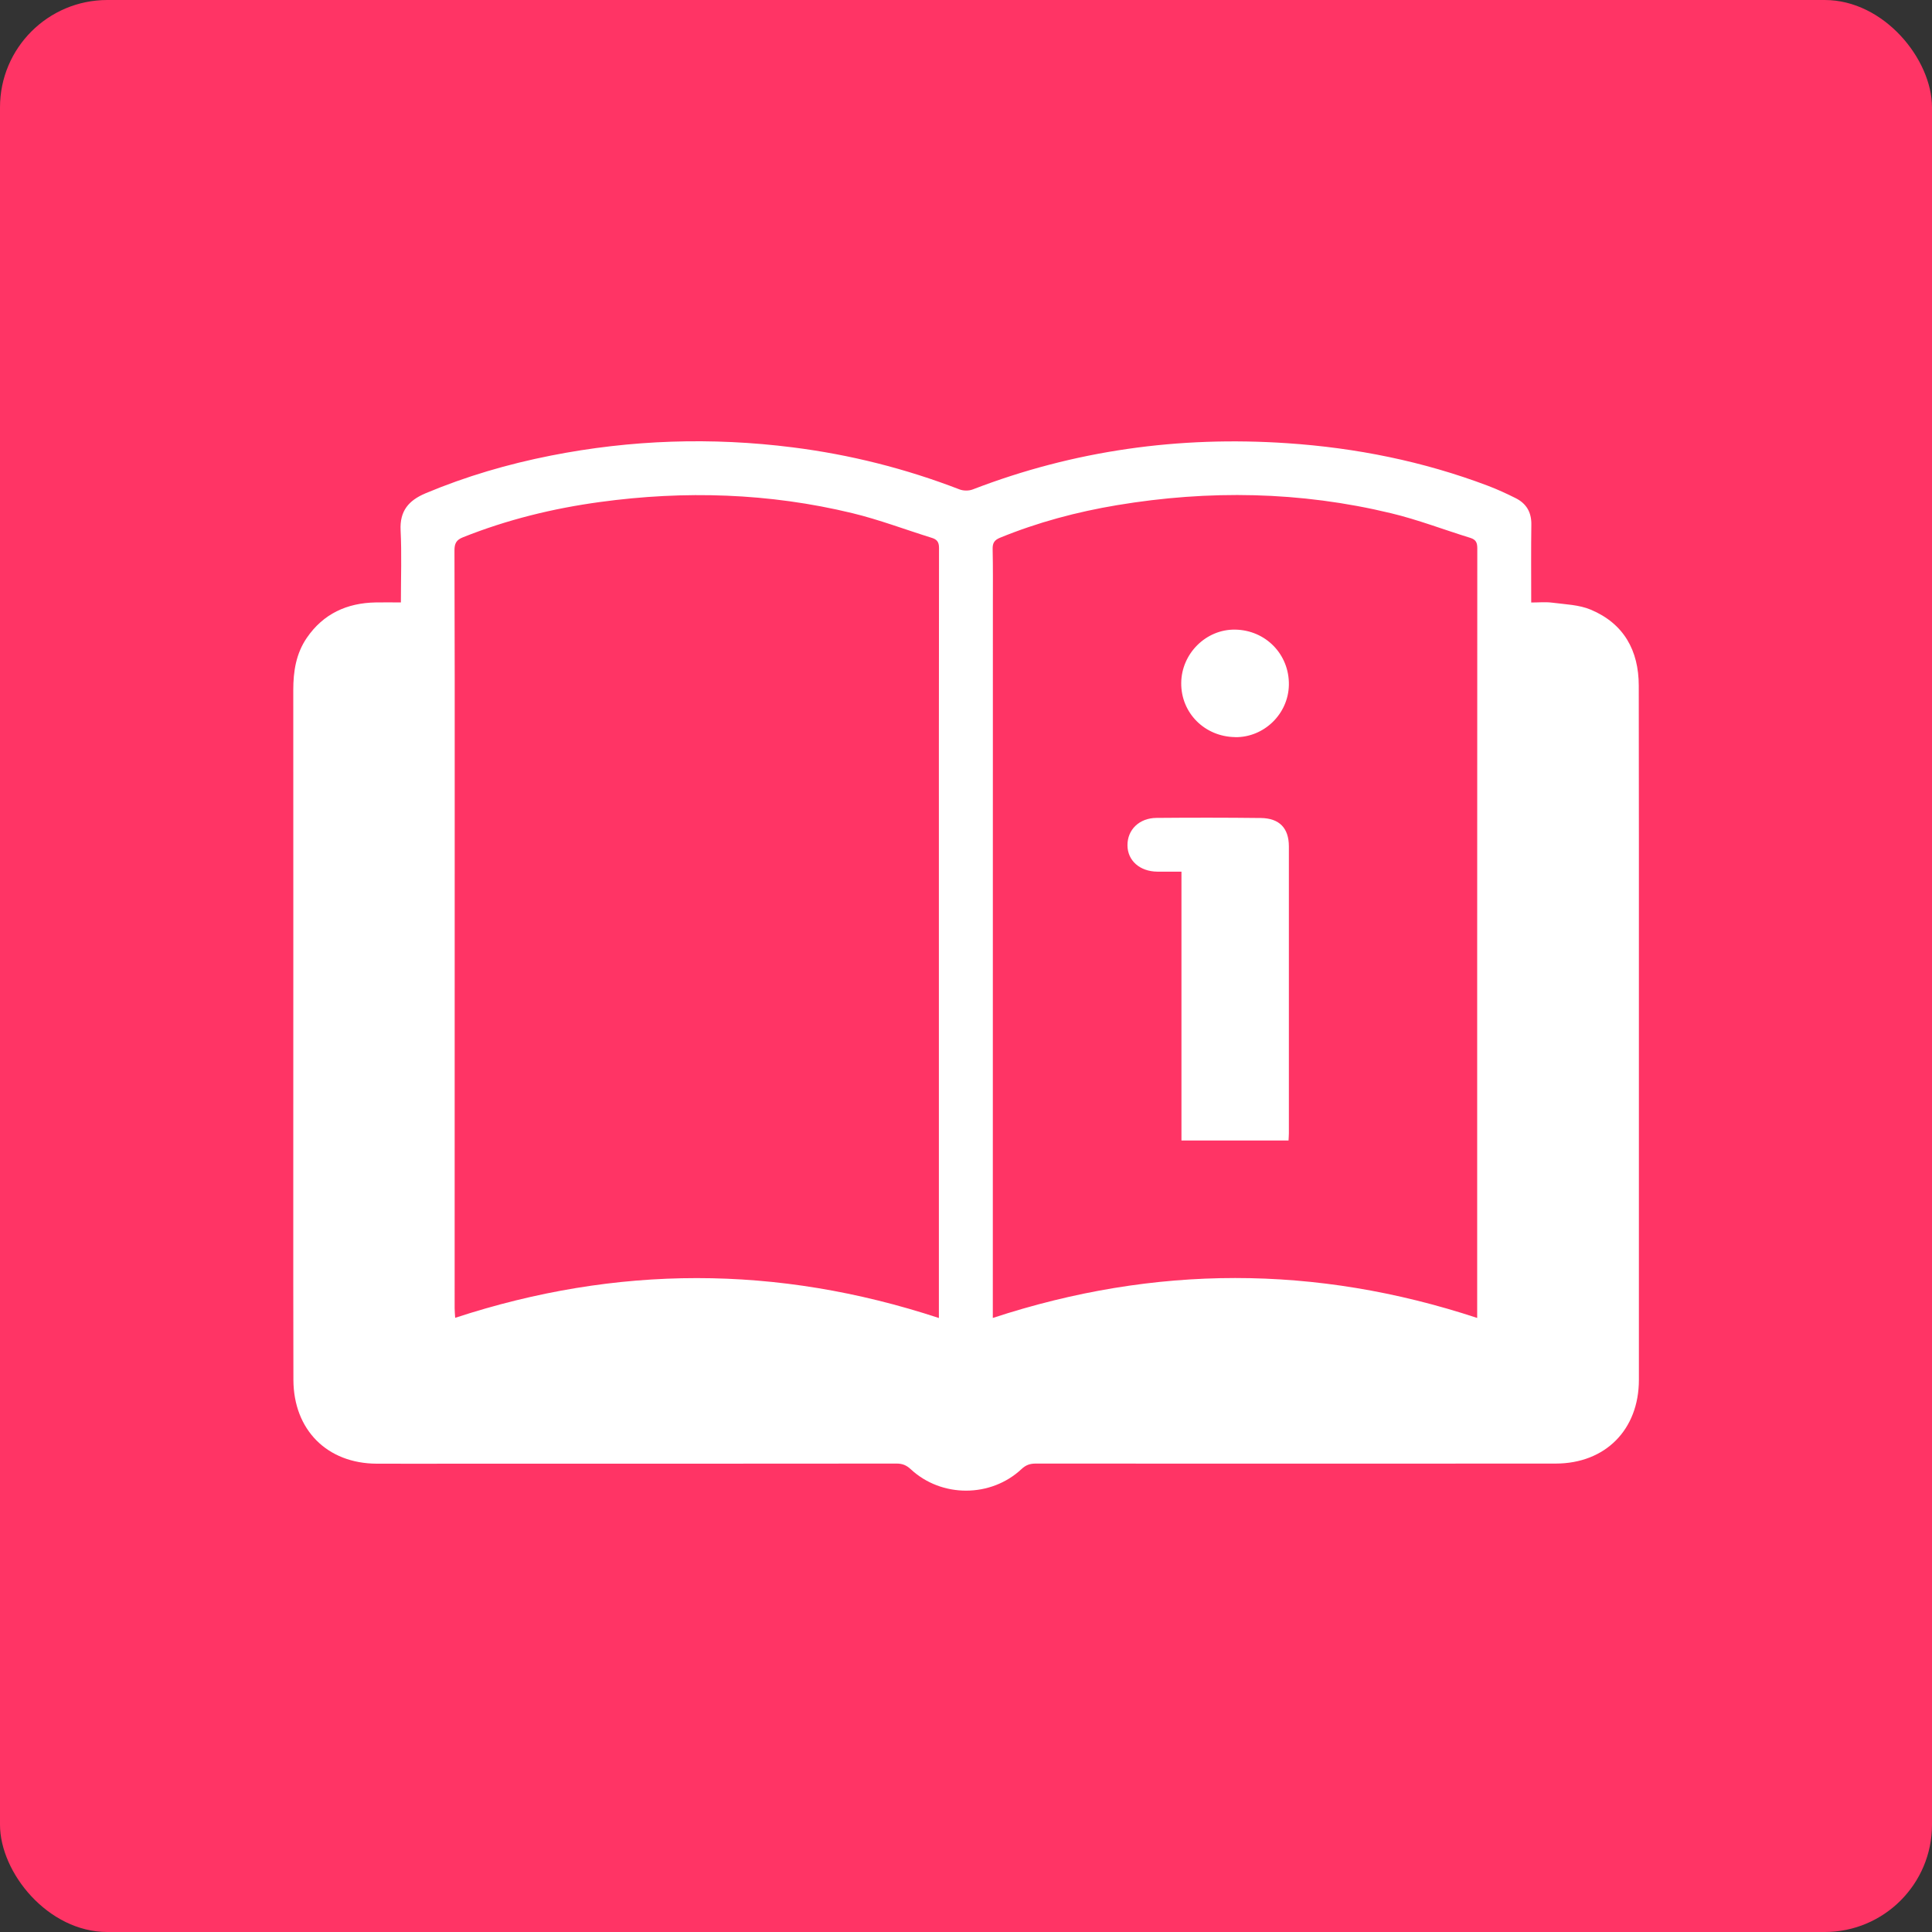 <svg width="90" height="90" viewBox="0 0 90 90" fill="none" xmlns="http://www.w3.org/2000/svg">
<rect x="0" y="0" width="90" height="90" fill="#333333" stroke="none"/>
<rect width="90" height="90" rx="5" fill="#FF3465"/>
<path d="M18.675 28.067C18.675 26.9 18.716 25.801 18.662 24.708C18.615 23.8 19.039 23.311 19.823 22.98C21.709 22.188 23.658 21.619 25.662 21.223C29.398 20.485 33.156 20.362 36.928 20.84C39.593 21.176 42.185 21.829 44.694 22.797C44.877 22.868 45.131 22.871 45.314 22.8C50.035 20.98 54.922 20.307 59.959 20.646C63.171 20.862 66.295 21.488 69.31 22.628C69.748 22.794 70.177 22.991 70.598 23.202C71.098 23.45 71.344 23.855 71.336 24.432C71.319 25.618 71.33 26.807 71.33 28.067C71.675 28.067 71.997 28.034 72.311 28.075C72.915 28.154 73.558 28.171 74.105 28.401C75.641 29.048 76.338 30.3 76.34 31.94C76.349 36.945 76.346 41.95 76.346 46.952C76.346 52.727 76.343 58.503 76.346 64.278C76.346 66.596 74.788 68.176 72.47 68.179C64.396 68.184 56.321 68.184 48.247 68.179C47.982 68.179 47.791 68.244 47.591 68.43C46.164 69.772 43.86 69.778 42.425 68.441C42.228 68.258 42.04 68.179 41.772 68.179C35.004 68.187 28.236 68.184 21.469 68.184C20.162 68.184 18.856 68.19 17.549 68.184C15.239 68.176 13.676 66.61 13.668 64.281C13.66 61.277 13.662 58.27 13.662 55.266C13.662 47.558 13.668 39.848 13.662 32.14C13.662 31.273 13.791 30.448 14.291 29.715C15.062 28.589 16.161 28.089 17.497 28.064C17.872 28.056 18.249 28.064 18.675 28.064V28.067ZM43.737 61.395C43.737 61.179 43.737 61.023 43.737 60.87C43.737 55.253 43.737 49.636 43.737 44.019C43.737 37.852 43.734 31.689 43.743 25.522C43.743 25.246 43.644 25.126 43.398 25.052C42.166 24.669 40.955 24.207 39.703 23.904C35.827 22.967 31.902 22.846 27.955 23.385C25.763 23.683 23.625 24.207 21.564 25.03C21.258 25.151 21.171 25.317 21.171 25.637C21.184 29.609 21.184 33.58 21.182 37.549C21.182 45.347 21.179 53.145 21.179 60.944C21.179 61.08 21.193 61.217 21.204 61.389C28.723 58.924 36.199 58.918 43.734 61.397L43.737 61.395ZM68.813 61.395C68.813 61.198 68.813 61.045 68.813 60.892C68.813 55.299 68.813 49.707 68.813 44.117C68.813 37.923 68.813 31.732 68.818 25.539C68.818 25.276 68.753 25.137 68.49 25.055C67.257 24.675 66.047 24.207 64.795 23.907C60.575 22.89 56.313 22.819 52.038 23.532C50.169 23.844 48.34 24.331 46.58 25.052C46.32 25.159 46.235 25.301 46.241 25.574C46.26 26.424 46.252 27.272 46.252 28.122C46.252 39.058 46.252 49.991 46.249 60.927C46.249 61.064 46.249 61.203 46.249 61.395C53.796 58.918 61.285 58.913 68.813 61.395Z" fill="white"/>
<path d="M60.022 53.129H55.037V40.605C54.635 40.605 54.274 40.608 53.913 40.605C53.096 40.597 52.525 40.091 52.522 39.377C52.517 38.653 53.069 38.107 53.875 38.101C55.496 38.087 57.114 38.087 58.735 38.106C59.601 38.117 60.039 38.577 60.041 39.427C60.041 43.882 60.041 48.337 60.041 52.793C60.041 52.894 60.031 52.995 60.025 53.132L60.022 53.129Z" fill="white"/>
<path d="M57.532 34.337C56.114 34.315 55.012 33.208 55.026 31.814C55.039 30.442 56.185 29.308 57.538 29.33C58.962 29.352 60.063 30.486 60.041 31.902C60.02 33.255 58.885 34.359 57.535 34.34L57.532 34.337Z" fill="white"/>
</svg>
